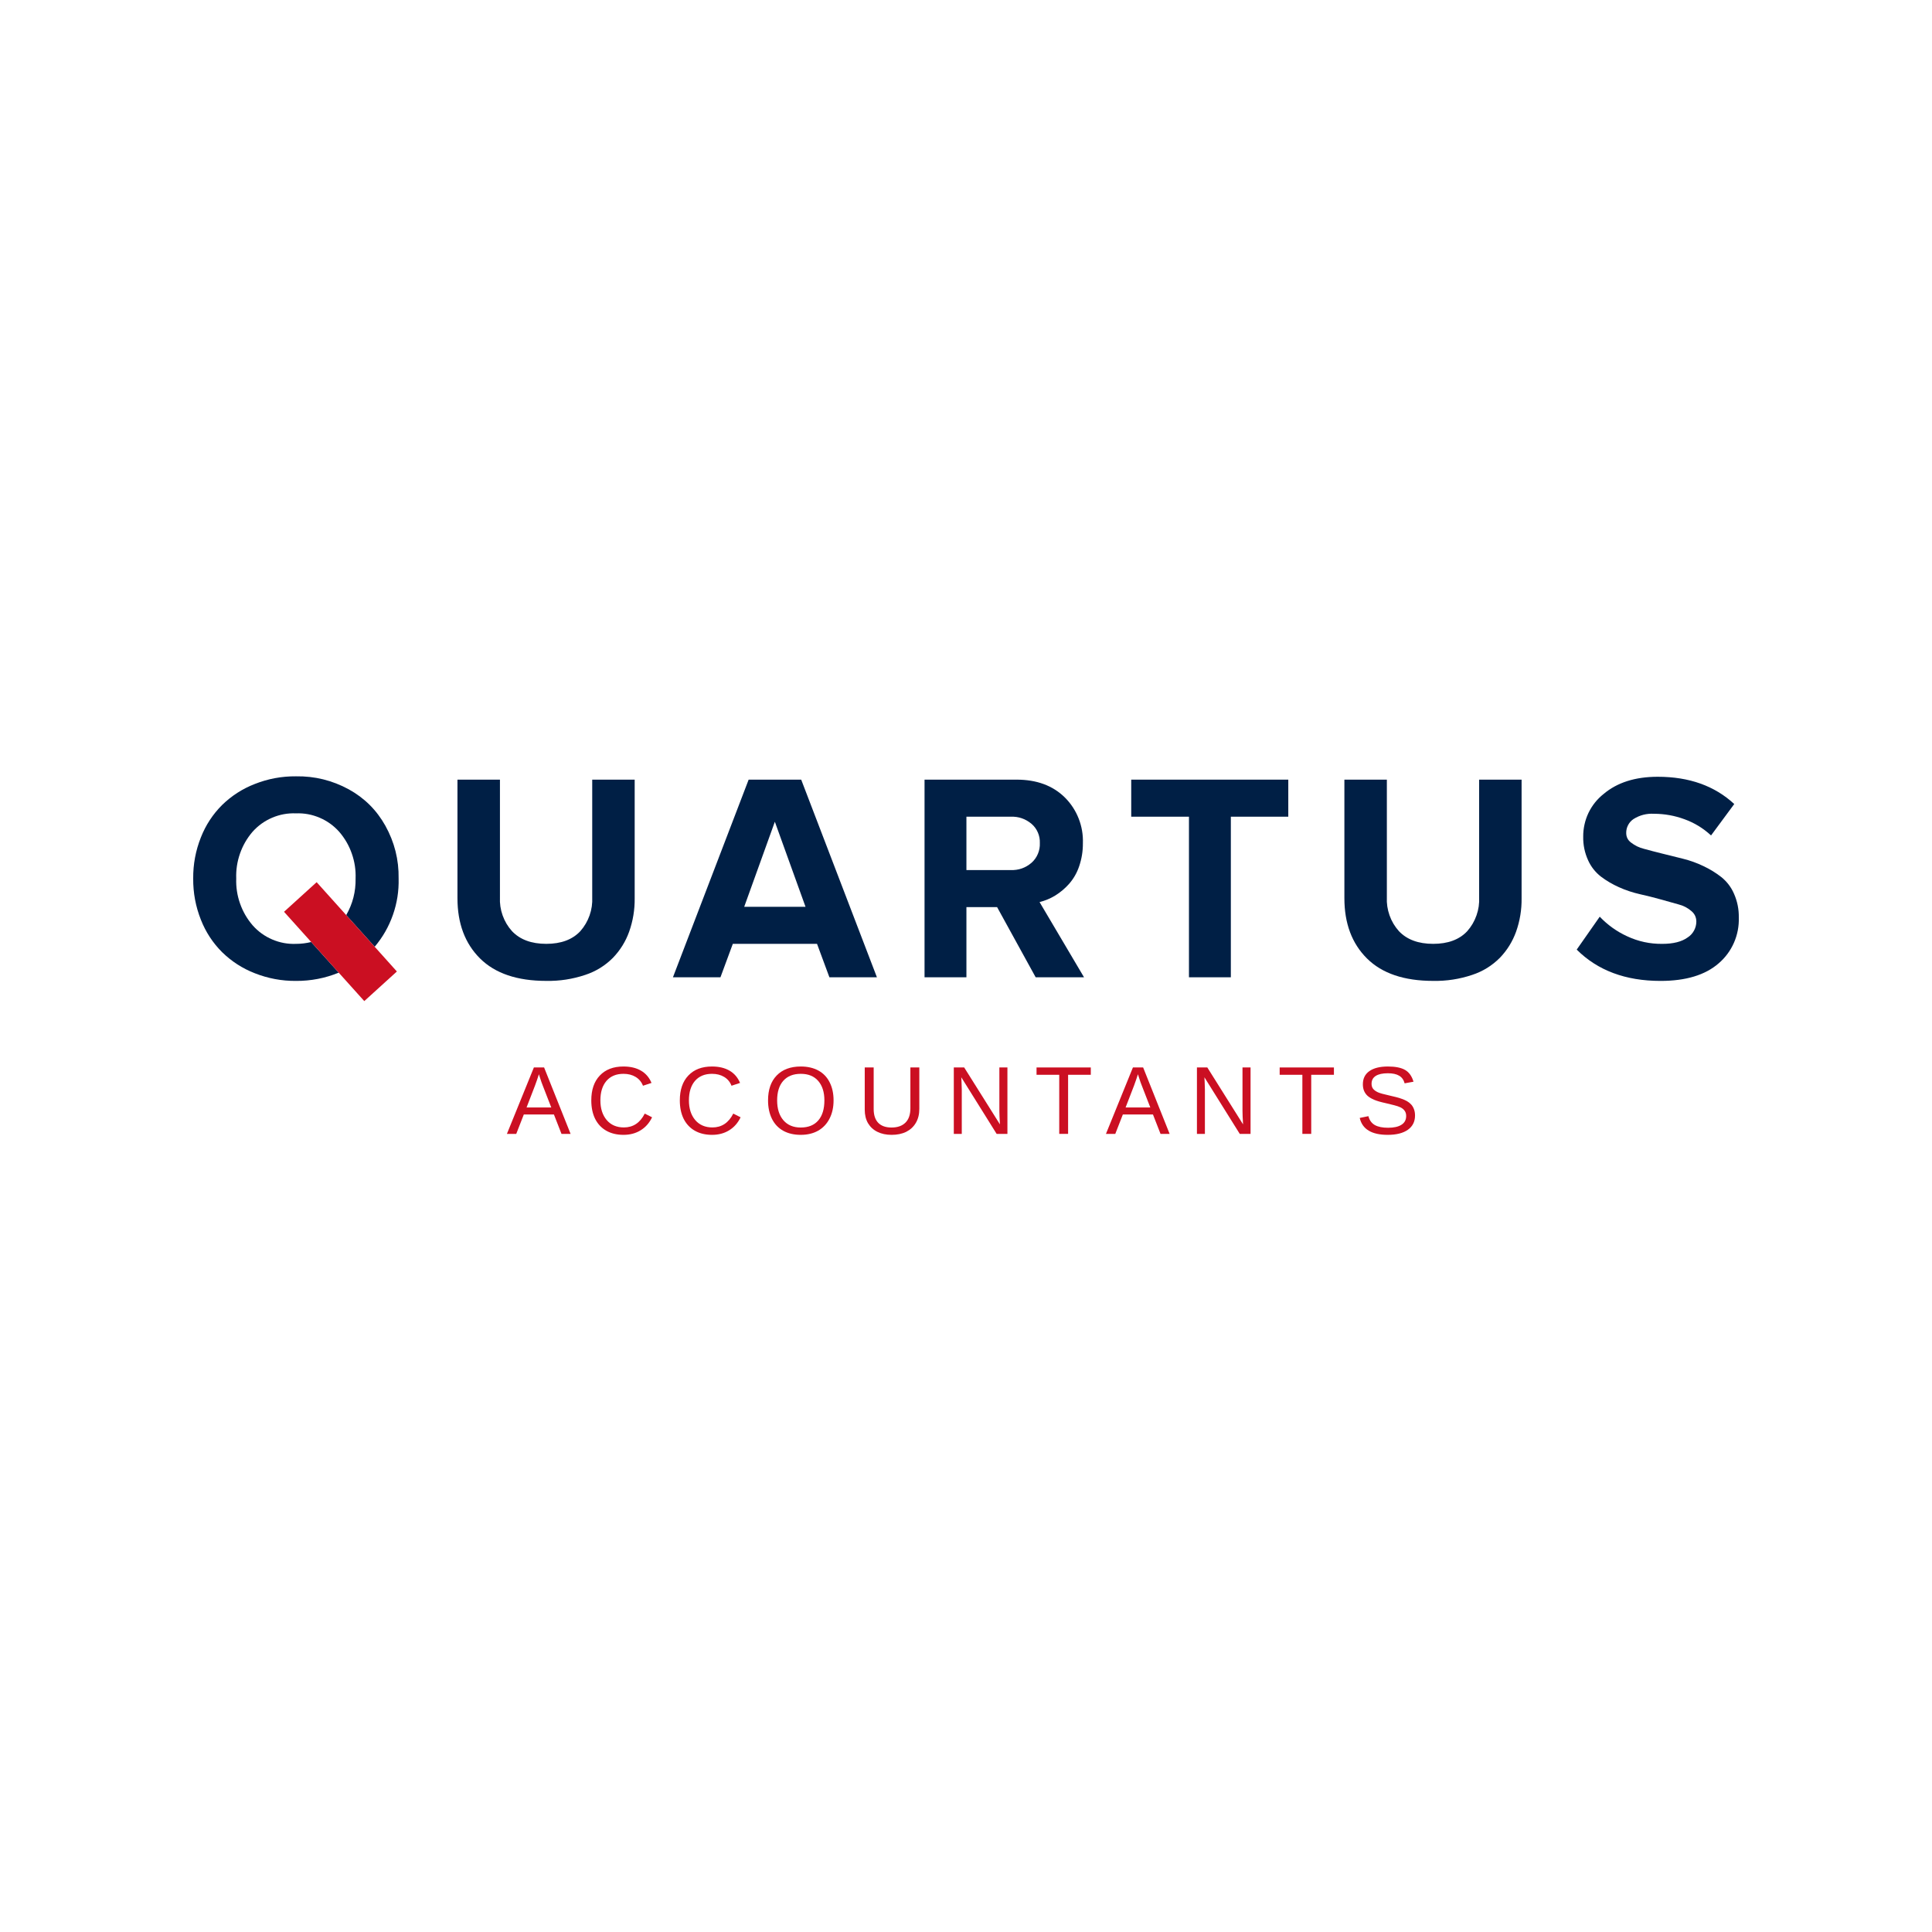 <?xml version="1.0" encoding="UTF-8"?> <svg xmlns="http://www.w3.org/2000/svg" xmlns:xlink="http://www.w3.org/1999/xlink" width="500" zoomAndPan="magnify" viewBox="0 0 375 375" height="500" preserveAspectRatio="xMidYMid meet" version="1.0"><defs><g></g><clipPath id="08bf2cb355"><path d="M 306 150.684 L 337.5 150.684 L 337.5 191 L 306 191 Z M 306 150.684 " clip-rule="nonzero"></path></clipPath><clipPath id="7be98d34b6"><path d="M 37.5 150.684 L 78 150.684 L 78 191 L 37.5 191 Z M 37.5 150.684 " clip-rule="nonzero"></path></clipPath></defs><path fill="#001f45" d="M 88.793 174.328 L 88.793 151.328 L 97.039 151.328 L 97.039 174.145 C 96.98 175.352 97.152 176.527 97.555 177.668 C 97.961 178.809 98.562 179.828 99.371 180.727 C 100.926 182.375 103.145 183.199 106.035 183.199 C 108.902 183.199 111.105 182.379 112.641 180.738 C 113.441 179.832 114.039 178.809 114.441 177.668 C 114.84 176.527 115.008 175.352 114.949 174.141 L 114.949 151.328 L 123.191 151.328 L 123.191 174.328 C 123.219 176.566 122.863 178.738 122.117 180.844 C 121.43 182.758 120.379 184.449 118.969 185.914 C 117.441 187.445 115.648 188.551 113.594 189.227 C 111.141 190.047 108.621 190.438 106.035 190.391 C 100.391 190.391 96.105 188.941 93.18 186.039 C 90.254 183.137 88.793 179.234 88.793 174.328 " fill-opacity="1" fill-rule="nonzero"></path><path fill="#001f45" d="M 130.617 189.691 L 145.312 151.328 L 155.512 151.328 L 170.211 189.691 L 160.988 189.691 L 158.586 183.203 L 142.238 183.203 L 139.84 189.691 Z M 144.449 176.012 L 156.352 176.012 L 150.398 159.5 Z M 144.449 176.012 " fill-opacity="1" fill-rule="nonzero"></path><path fill="#001f45" d="M 179.453 189.691 L 179.453 151.328 L 197.309 151.328 C 201.219 151.328 204.344 152.48 206.68 154.781 C 207.859 155.957 208.754 157.316 209.363 158.863 C 209.973 160.414 210.246 162.02 210.188 163.684 C 210.199 165.215 209.957 166.703 209.461 168.152 C 209.035 169.418 208.383 170.555 207.504 171.562 C 206.723 172.441 205.832 173.191 204.836 173.812 C 203.883 174.398 202.863 174.824 201.777 175.09 L 210.41 189.691 L 201.023 189.691 L 193.535 176.07 L 187.582 176.07 L 187.582 189.691 Z M 187.582 168.879 L 196.156 168.879 C 197.695 168.938 199.051 168.465 200.223 167.461 C 200.766 166.977 201.176 166.398 201.457 165.727 C 201.738 165.059 201.863 164.355 201.832 163.629 C 201.859 162.918 201.73 162.238 201.449 161.582 C 201.168 160.93 200.758 160.371 200.223 159.91 C 199.043 158.926 197.691 158.461 196.156 158.52 L 187.582 158.52 Z M 187.582 168.879 " fill-opacity="1" fill-rule="nonzero"></path><path fill="#001f45" d="M 219.57 158.52 L 219.57 151.328 L 250.055 151.328 L 250.055 158.52 L 238.906 158.52 L 238.906 189.691 L 230.777 189.691 L 230.777 158.52 Z M 219.57 158.52 " fill-opacity="1" fill-rule="nonzero"></path><path fill="#001f45" d="M 260.945 174.328 L 260.945 151.328 L 269.188 151.328 L 269.188 174.145 C 269.129 175.352 269.305 176.527 269.707 177.668 C 270.109 178.809 270.715 179.828 271.52 180.727 C 273.074 182.375 275.297 183.199 278.184 183.199 C 281.055 183.199 283.258 182.379 284.793 180.738 C 285.594 179.832 286.191 178.809 286.59 177.668 C 286.992 176.527 287.16 175.352 287.098 174.141 L 287.098 151.328 L 295.34 151.328 L 295.34 174.328 C 295.371 176.566 295.016 178.738 294.27 180.844 C 293.578 182.758 292.531 184.449 291.121 185.914 C 289.59 187.445 287.801 188.551 285.746 189.227 C 283.293 190.047 280.77 190.438 278.184 190.391 C 272.539 190.391 268.258 188.941 265.332 186.039 C 262.406 183.137 260.945 179.234 260.945 174.328 " fill-opacity="1" fill-rule="nonzero"></path><g clip-path="url(#08bf2cb355)"><path fill="#001f45" d="M 306.039 184.316 L 310.508 177.93 C 312.043 179.539 313.816 180.809 315.832 181.734 C 317.988 182.738 320.258 183.227 322.633 183.203 C 324.777 183.203 326.414 182.793 327.555 181.969 C 328.078 181.637 328.492 181.199 328.793 180.652 C 329.098 180.105 329.25 179.52 329.258 178.898 C 329.258 178.062 328.941 177.379 328.309 176.844 C 327.578 176.211 326.746 175.781 325.812 175.547 L 322.309 174.566 C 321 174.203 319.66 173.863 318.281 173.555 C 316.891 173.242 315.543 172.793 314.242 172.207 C 312.996 171.652 311.828 170.969 310.738 170.148 C 309.652 169.297 308.82 168.242 308.25 166.98 C 307.586 165.52 307.27 163.992 307.301 162.387 C 307.293 161.594 307.379 160.805 307.551 160.031 C 307.723 159.254 307.98 158.508 308.32 157.789 C 308.664 157.074 309.082 156.402 309.578 155.781 C 310.074 155.164 310.633 154.605 311.254 154.113 C 313.891 151.887 317.395 150.77 321.773 150.77 C 327.863 150.77 332.812 152.535 336.617 156.062 L 332.113 162.16 C 330.605 160.762 328.887 159.711 326.953 159.012 C 325.047 158.309 323.074 157.957 321.043 157.953 C 319.613 157.871 318.289 158.211 317.074 158.969 C 316.617 159.273 316.262 159.668 316.008 160.156 C 315.754 160.641 315.637 161.16 315.648 161.711 C 315.66 162.48 315.973 163.094 316.59 163.547 C 317.34 164.129 318.176 164.531 319.098 164.758 C 320.137 165.047 321.316 165.355 322.637 165.68 L 326.645 166.676 C 328.02 167.016 329.348 167.492 330.625 168.105 C 331.867 168.688 333.031 169.398 334.109 170.242 C 335.195 171.117 336.016 172.195 336.57 173.477 C 337.219 174.949 337.527 176.488 337.5 178.094 C 337.527 178.938 337.461 179.77 337.301 180.598 C 337.141 181.422 336.895 182.219 336.555 182.992 C 336.215 183.762 335.797 184.484 335.297 185.156 C 334.793 185.832 334.227 186.441 333.586 186.988 C 330.98 189.258 327.219 190.395 322.301 190.395 C 315.52 190.395 310.098 188.367 306.043 184.32 " fill-opacity="1" fill-rule="nonzero"></path></g><g fill="#cb0f22" fill-opacity="1"><g transform="translate(98.36, 220.085)"><g><path d="M 10.625 0 L 9.156 -3.766 L 3.312 -3.766 L 1.844 0 L 0.031 0 L 5.266 -12.891 L 7.25 -12.891 L 12.391 0 Z M 6.234 -11.578 L 6.156 -11.312 C 6 -10.812 5.773 -10.164 5.484 -9.375 L 3.844 -5.125 L 8.641 -5.125 L 6.984 -9.391 C 6.816 -9.805 6.648 -10.281 6.484 -10.812 Z M 6.234 -11.578 "></path></g></g></g><g fill="#cb0f22" fill-opacity="1"><g transform="translate(113.817, 220.085)"><g><path d="M 7.203 -11.656 C 5.785 -11.656 4.68 -11.195 3.891 -10.281 C 3.109 -9.363 2.719 -8.102 2.719 -6.5 C 2.719 -4.926 3.125 -3.656 3.938 -2.688 C 4.758 -1.727 5.875 -1.25 7.281 -1.25 C 9.07 -1.25 10.422 -2.145 11.328 -3.938 L 12.75 -3.219 C 12.219 -2.113 11.473 -1.27 10.516 -0.688 C 9.566 -0.102 8.461 0.188 7.203 0.188 C 5.91 0.188 4.789 -0.082 3.844 -0.625 C 2.906 -1.164 2.188 -1.938 1.688 -2.938 C 1.195 -3.945 0.953 -5.133 0.953 -6.5 C 0.953 -8.562 1.504 -10.172 2.609 -11.328 C 3.711 -12.492 5.238 -13.078 7.188 -13.078 C 8.551 -13.078 9.691 -12.805 10.609 -12.266 C 11.523 -11.734 12.203 -10.941 12.641 -9.891 L 10.984 -9.344 C 10.691 -10.094 10.211 -10.664 9.547 -11.062 C 8.891 -11.457 8.109 -11.656 7.203 -11.656 Z M 7.203 -11.656 "></path></g></g></g><g fill="#cb0f22" fill-opacity="1"><g transform="translate(131.001, 220.085)"><g><path d="M 7.203 -11.656 C 5.785 -11.656 4.68 -11.195 3.891 -10.281 C 3.109 -9.363 2.719 -8.102 2.719 -6.5 C 2.719 -4.926 3.125 -3.656 3.938 -2.688 C 4.758 -1.727 5.875 -1.25 7.281 -1.25 C 9.07 -1.25 10.422 -2.145 11.328 -3.938 L 12.75 -3.219 C 12.219 -2.113 11.473 -1.27 10.516 -0.688 C 9.566 -0.102 8.461 0.188 7.203 0.188 C 5.91 0.188 4.789 -0.082 3.844 -0.625 C 2.906 -1.164 2.188 -1.938 1.688 -2.938 C 1.195 -3.945 0.953 -5.133 0.953 -6.5 C 0.953 -8.562 1.504 -10.172 2.609 -11.328 C 3.711 -12.492 5.238 -13.078 7.188 -13.078 C 8.551 -13.078 9.691 -12.805 10.609 -12.266 C 11.523 -11.734 12.203 -10.941 12.641 -9.891 L 10.984 -9.344 C 10.691 -10.094 10.211 -10.664 9.547 -11.062 C 8.891 -11.457 8.109 -11.656 7.203 -11.656 Z M 7.203 -11.656 "></path></g></g></g><g fill="#cb0f22" fill-opacity="1"><g transform="translate(148.186, 220.085)"><g><path d="M 13.609 -6.5 C 13.609 -5.156 13.348 -3.977 12.828 -2.969 C 12.316 -1.957 11.582 -1.176 10.625 -0.625 C 9.664 -0.082 8.535 0.188 7.234 0.188 C 5.922 0.188 4.785 -0.078 3.828 -0.609 C 2.867 -1.148 2.141 -1.926 1.641 -2.938 C 1.141 -3.957 0.891 -5.145 0.891 -6.5 C 0.891 -8.562 1.445 -10.172 2.562 -11.328 C 3.688 -12.492 5.25 -13.078 7.25 -13.078 C 8.562 -13.078 9.695 -12.816 10.656 -12.297 C 11.613 -11.773 12.344 -11.016 12.844 -10.016 C 13.352 -9.023 13.609 -7.852 13.609 -6.5 Z M 11.828 -6.5 C 11.828 -8.102 11.426 -9.363 10.625 -10.281 C 9.832 -11.195 8.707 -11.656 7.25 -11.656 C 5.781 -11.656 4.645 -11.203 3.844 -10.297 C 3.051 -9.398 2.656 -8.133 2.656 -6.5 C 2.656 -4.883 3.055 -3.602 3.859 -2.656 C 4.672 -1.707 5.797 -1.234 7.234 -1.234 C 8.711 -1.234 9.848 -1.691 10.641 -2.609 C 11.43 -3.523 11.828 -4.82 11.828 -6.5 Z M 11.828 -6.5 "></path></g></g></g><g fill="#cb0f22" fill-opacity="1"><g transform="translate(166.408, 220.085)"><g><path d="M 6.656 0.188 C 5.602 0.188 4.688 -0.004 3.906 -0.391 C 3.125 -0.773 2.516 -1.332 2.078 -2.062 C 1.648 -2.801 1.438 -3.676 1.438 -4.688 L 1.438 -12.891 L 3.172 -12.891 L 3.172 -4.828 C 3.172 -3.648 3.469 -2.754 4.062 -2.141 C 4.656 -1.535 5.516 -1.234 6.641 -1.234 C 7.797 -1.234 8.691 -1.547 9.328 -2.172 C 9.973 -2.805 10.297 -3.734 10.297 -4.953 L 10.297 -12.891 L 12.031 -12.891 L 12.031 -4.844 C 12.031 -3.801 11.805 -2.898 11.359 -2.141 C 10.922 -1.391 10.301 -0.812 9.5 -0.406 C 8.695 -0.008 7.75 0.188 6.656 0.188 Z M 6.656 0.188 "></path></g></g></g><g fill="#cb0f22" fill-opacity="1"><g transform="translate(183.602, 220.085)"><g><path d="M 9.844 0 L 2.984 -10.984 L 3.031 -10.094 L 3.078 -8.562 L 3.078 0 L 1.531 0 L 1.531 -12.891 L 3.547 -12.891 L 10.484 -1.844 C 10.41 -3.031 10.375 -3.895 10.375 -4.438 L 10.375 -12.891 L 11.938 -12.891 L 11.938 0 Z M 9.844 0 "></path></g></g></g><g fill="#cb0f22" fill-opacity="1"><g transform="translate(200.77, 220.085)"><g><path d="M 6.547 -11.469 L 6.547 0 L 4.828 0 L 4.828 -11.469 L 0.422 -11.469 L 0.422 -12.891 L 10.953 -12.891 L 10.953 -11.469 Z M 6.547 -11.469 "></path></g></g></g><g fill="#cb0f22" fill-opacity="1"><g transform="translate(214.633, 220.085)"><g><path d="M 10.625 0 L 9.156 -3.766 L 3.312 -3.766 L 1.844 0 L 0.031 0 L 5.266 -12.891 L 7.25 -12.891 L 12.391 0 Z M 6.234 -11.578 L 6.156 -11.312 C 6 -10.812 5.773 -10.164 5.484 -9.375 L 3.844 -5.125 L 8.641 -5.125 L 6.984 -9.391 C 6.816 -9.805 6.648 -10.281 6.484 -10.812 Z M 6.234 -11.578 "></path></g></g></g><g fill="#cb0f22" fill-opacity="1"><g transform="translate(230.793, 220.085)"><g><path d="M 9.844 0 L 2.984 -10.984 L 3.031 -10.094 L 3.078 -8.562 L 3.078 0 L 1.531 0 L 1.531 -12.891 L 3.547 -12.891 L 10.484 -1.844 C 10.41 -3.031 10.375 -3.895 10.375 -4.438 L 10.375 -12.891 L 11.938 -12.891 L 11.938 0 Z M 9.844 0 "></path></g></g></g><g fill="#cb0f22" fill-opacity="1"><g transform="translate(247.961, 220.085)"><g><path d="M 6.547 -11.469 L 6.547 0 L 4.828 0 L 4.828 -11.469 L 0.422 -11.469 L 0.422 -12.891 L 10.953 -12.891 L 10.953 -11.469 Z M 6.547 -11.469 "></path></g></g></g><g fill="#cb0f22" fill-opacity="1"><g transform="translate(263.078, 220.085)"><g><path d="M 11.578 -3.562 C 11.578 -2.375 11.113 -1.453 10.188 -0.797 C 9.258 -0.141 7.957 0.188 6.281 0.188 C 3.156 0.188 1.344 -0.906 0.844 -3.094 L 2.531 -3.438 C 2.727 -2.656 3.141 -2.082 3.766 -1.719 C 4.398 -1.363 5.258 -1.188 6.344 -1.188 C 7.469 -1.188 8.332 -1.379 8.938 -1.766 C 9.551 -2.148 9.859 -2.719 9.859 -3.469 C 9.859 -3.883 9.758 -4.223 9.562 -4.484 C 9.375 -4.754 9.109 -4.973 8.766 -5.141 C 8.422 -5.305 8.008 -5.445 7.531 -5.562 C 7.051 -5.688 6.52 -5.816 5.938 -5.953 C 4.926 -6.172 4.156 -6.395 3.625 -6.625 C 3.102 -6.852 2.688 -7.102 2.375 -7.375 C 2.07 -7.656 1.844 -7.977 1.688 -8.344 C 1.531 -8.719 1.453 -9.145 1.453 -9.625 C 1.453 -10.727 1.867 -11.578 2.703 -12.172 C 3.547 -12.773 4.75 -13.078 6.312 -13.078 C 7.77 -13.078 8.883 -12.852 9.656 -12.406 C 10.426 -11.957 10.969 -11.195 11.281 -10.125 L 9.562 -9.812 C 9.375 -10.5 9.016 -10.992 8.484 -11.297 C 7.961 -11.609 7.234 -11.766 6.297 -11.766 C 5.273 -11.766 4.492 -11.594 3.953 -11.25 C 3.41 -10.906 3.141 -10.395 3.141 -9.719 C 3.141 -9.32 3.242 -8.992 3.453 -8.734 C 3.66 -8.484 3.961 -8.266 4.359 -8.078 C 4.754 -7.898 5.539 -7.68 6.719 -7.422 C 7.113 -7.328 7.504 -7.234 7.891 -7.141 C 8.285 -7.047 8.66 -6.93 9.016 -6.797 C 9.379 -6.672 9.719 -6.52 10.031 -6.344 C 10.344 -6.164 10.613 -5.945 10.844 -5.688 C 11.07 -5.438 11.25 -5.133 11.375 -4.781 C 11.508 -4.438 11.578 -4.031 11.578 -3.562 Z M 11.578 -3.562 "></path></g></g></g><g clip-path="url(#7be98d34b6)"><path fill="#001f45" d="M 57.449 183.203 C 55.852 183.266 54.316 182.98 52.844 182.352 C 51.371 181.723 50.102 180.805 49.039 179.605 C 47.957 178.348 47.141 176.938 46.59 175.367 C 46.039 173.801 45.793 172.184 45.852 170.523 C 45.789 168.863 46.035 167.25 46.582 165.68 C 47.129 164.113 47.941 162.703 49.023 161.445 C 50.094 160.246 51.367 159.336 52.84 158.711 C 54.316 158.086 55.852 157.809 57.453 157.871 C 59.043 157.812 60.574 158.094 62.039 158.719 C 63.504 159.344 64.77 160.254 65.836 161.445 C 66.918 162.699 67.738 164.109 68.285 165.68 C 68.836 167.246 69.082 168.863 69.02 170.523 C 69.066 173.059 68.461 175.422 67.203 177.617 L 72.727 183.766 C 74.285 181.922 75.465 179.855 76.266 177.574 C 77.066 175.293 77.434 172.941 77.371 170.523 C 77.43 166.875 76.57 163.461 74.801 160.277 C 73.102 157.238 70.734 154.883 67.691 153.207 C 64.496 151.469 61.082 150.625 57.449 150.684 C 54.691 150.66 52.027 151.156 49.461 152.168 C 47.07 153.094 44.957 154.453 43.117 156.242 C 41.305 158.051 39.93 160.148 38.992 162.535 C 37.973 165.098 37.477 167.762 37.5 170.523 C 37.477 173.289 37.973 175.953 38.992 178.52 C 39.93 180.91 41.301 183.008 43.113 184.82 C 44.953 186.613 47.066 187.977 49.457 188.906 C 52.023 189.918 54.688 190.414 57.449 190.395 C 60.32 190.41 63.086 189.879 65.75 188.793 L 60.402 182.844 C 59.434 183.082 58.449 183.203 57.449 183.203 " fill-opacity="1" fill-rule="nonzero"></path></g><path fill="#cb0f22" d="M 72.727 183.766 L 67.203 177.621 L 61.461 171.23 L 55.129 176.977 L 60.402 182.844 L 65.746 188.793 L 70.707 194.312 L 77.035 188.566 Z M 72.727 183.766 " fill-opacity="1" fill-rule="nonzero"></path></svg> 